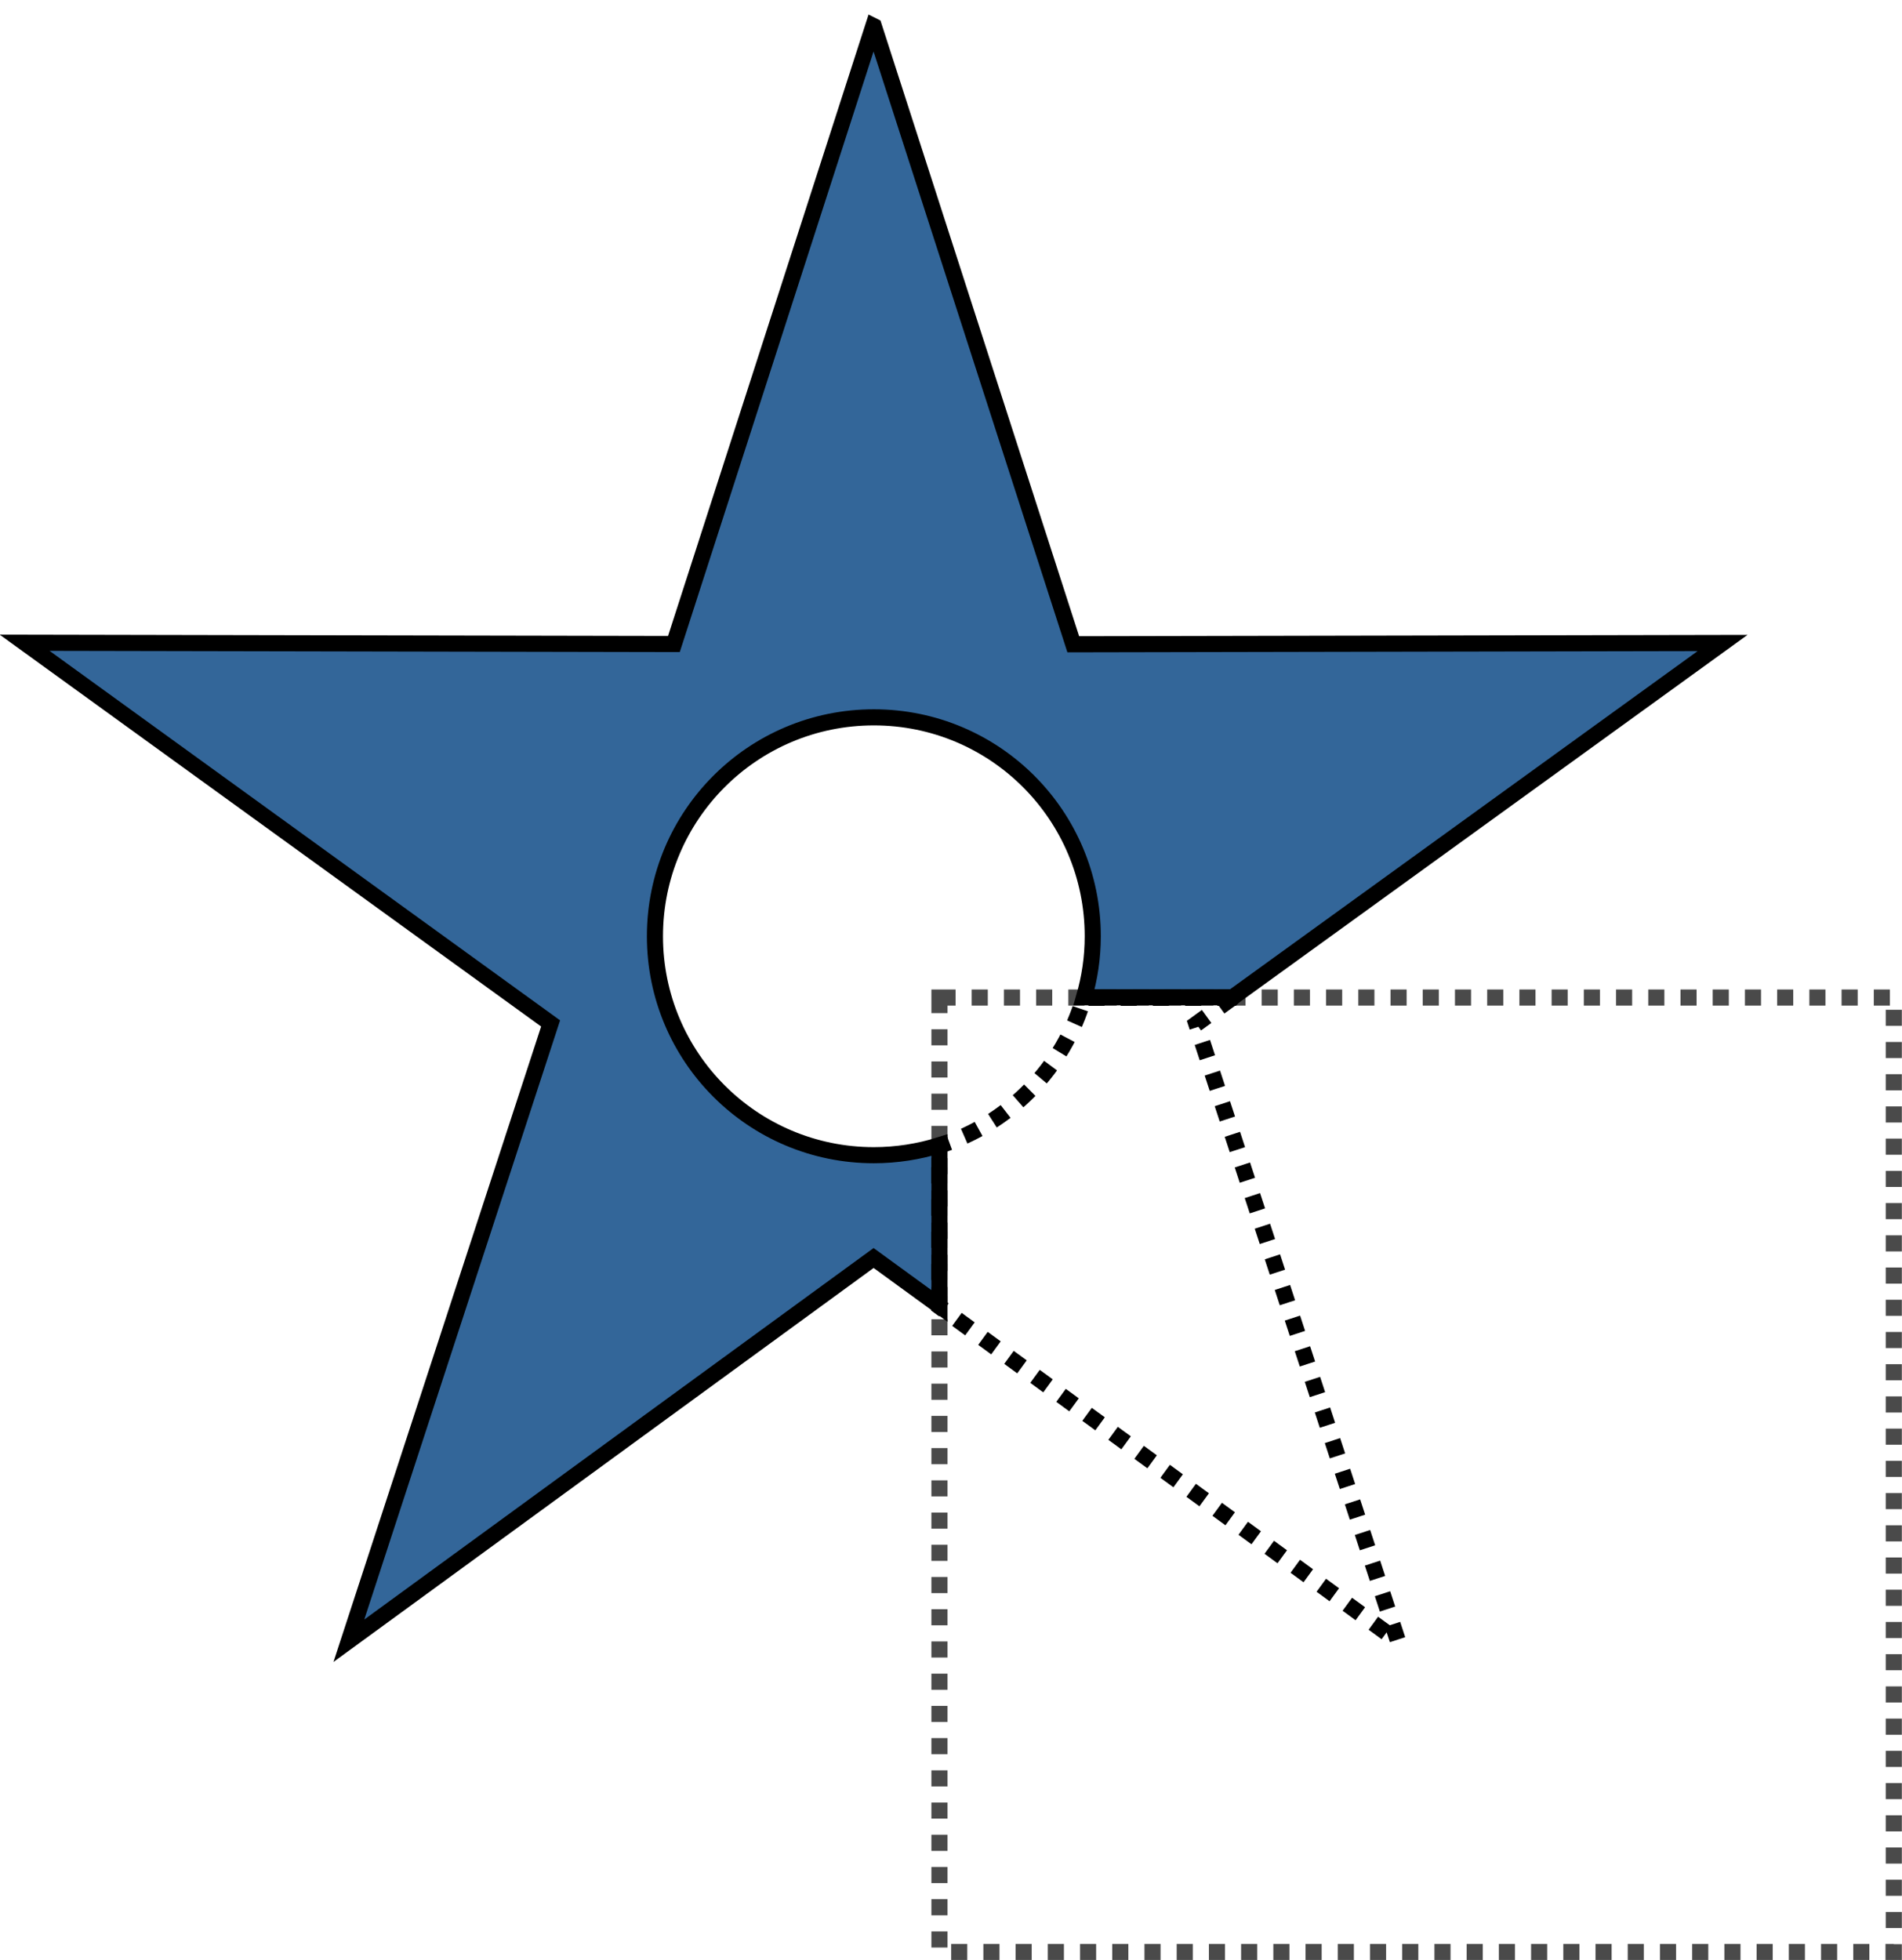 <?xml version="1.0" encoding="UTF-8"?>
<!DOCTYPE svg PUBLIC "-//W3C//DTD SVG 1.1//EN" "http://www.w3.org/Graphics/SVG/1.1/DTD/svg11.dtd">
<!-- Creator: CorelDRAW X6 -->
<svg xmlns="http://www.w3.org/2000/svg" xml:space="preserve" width="62.481mm" height="64.379mm" version="1.1" style="shape-rendering:geometricPrecision; text-rendering:geometricPrecision; image-rendering:optimizeQuality; fill-rule:evenodd; clip-rule:evenodd"
viewBox="0 0 7420 7645"
 xmlns:xlink="http://www.w3.org/1999/xlink">
 <defs>
  <style type="text/css">
   <![CDATA[
    .str0 {stroke:black;stroke-width:62.844}
    .str1 {stroke:black;stroke-width:62.844;stroke-dasharray:62.844 62.844;stroke-opacity:0.71}
    .str2 {stroke:black;stroke-width:62.844;stroke-dasharray:62.844 62.844}
    .fil2 {fill:none}
    .fil1 {fill:none}
    .fil0 {fill:#336699}
   ]]>
  </style>
 </defs>
 <g id="Layer_x0020_1">
  <path class="fil0 str0" d="M3409 102l778 2411 2533 -5 -1911 1382 -580 0c22,-76 34,-155 34,-238 0,-472 -382,-854 -854,-854 -472,0 -854,382 -854,854 0,472 382,854 854,854 89,0 176,-14 256,-39l0 627 -257 -187 -2047 1493 787 -2408 -2052 -1485 2533 5 778 -2411z"/>
  <polygon class="fil1 str1" points="3665,3891 7388,3891 7388,7614 3665,7614 "/>
  <path class="fil2 str2" d="M4809 3891l-142 103 787 2408 -1790 -1306 0 -627c272,-85 485,-303 564,-577l580 0z"/>
 </g>
</svg>
